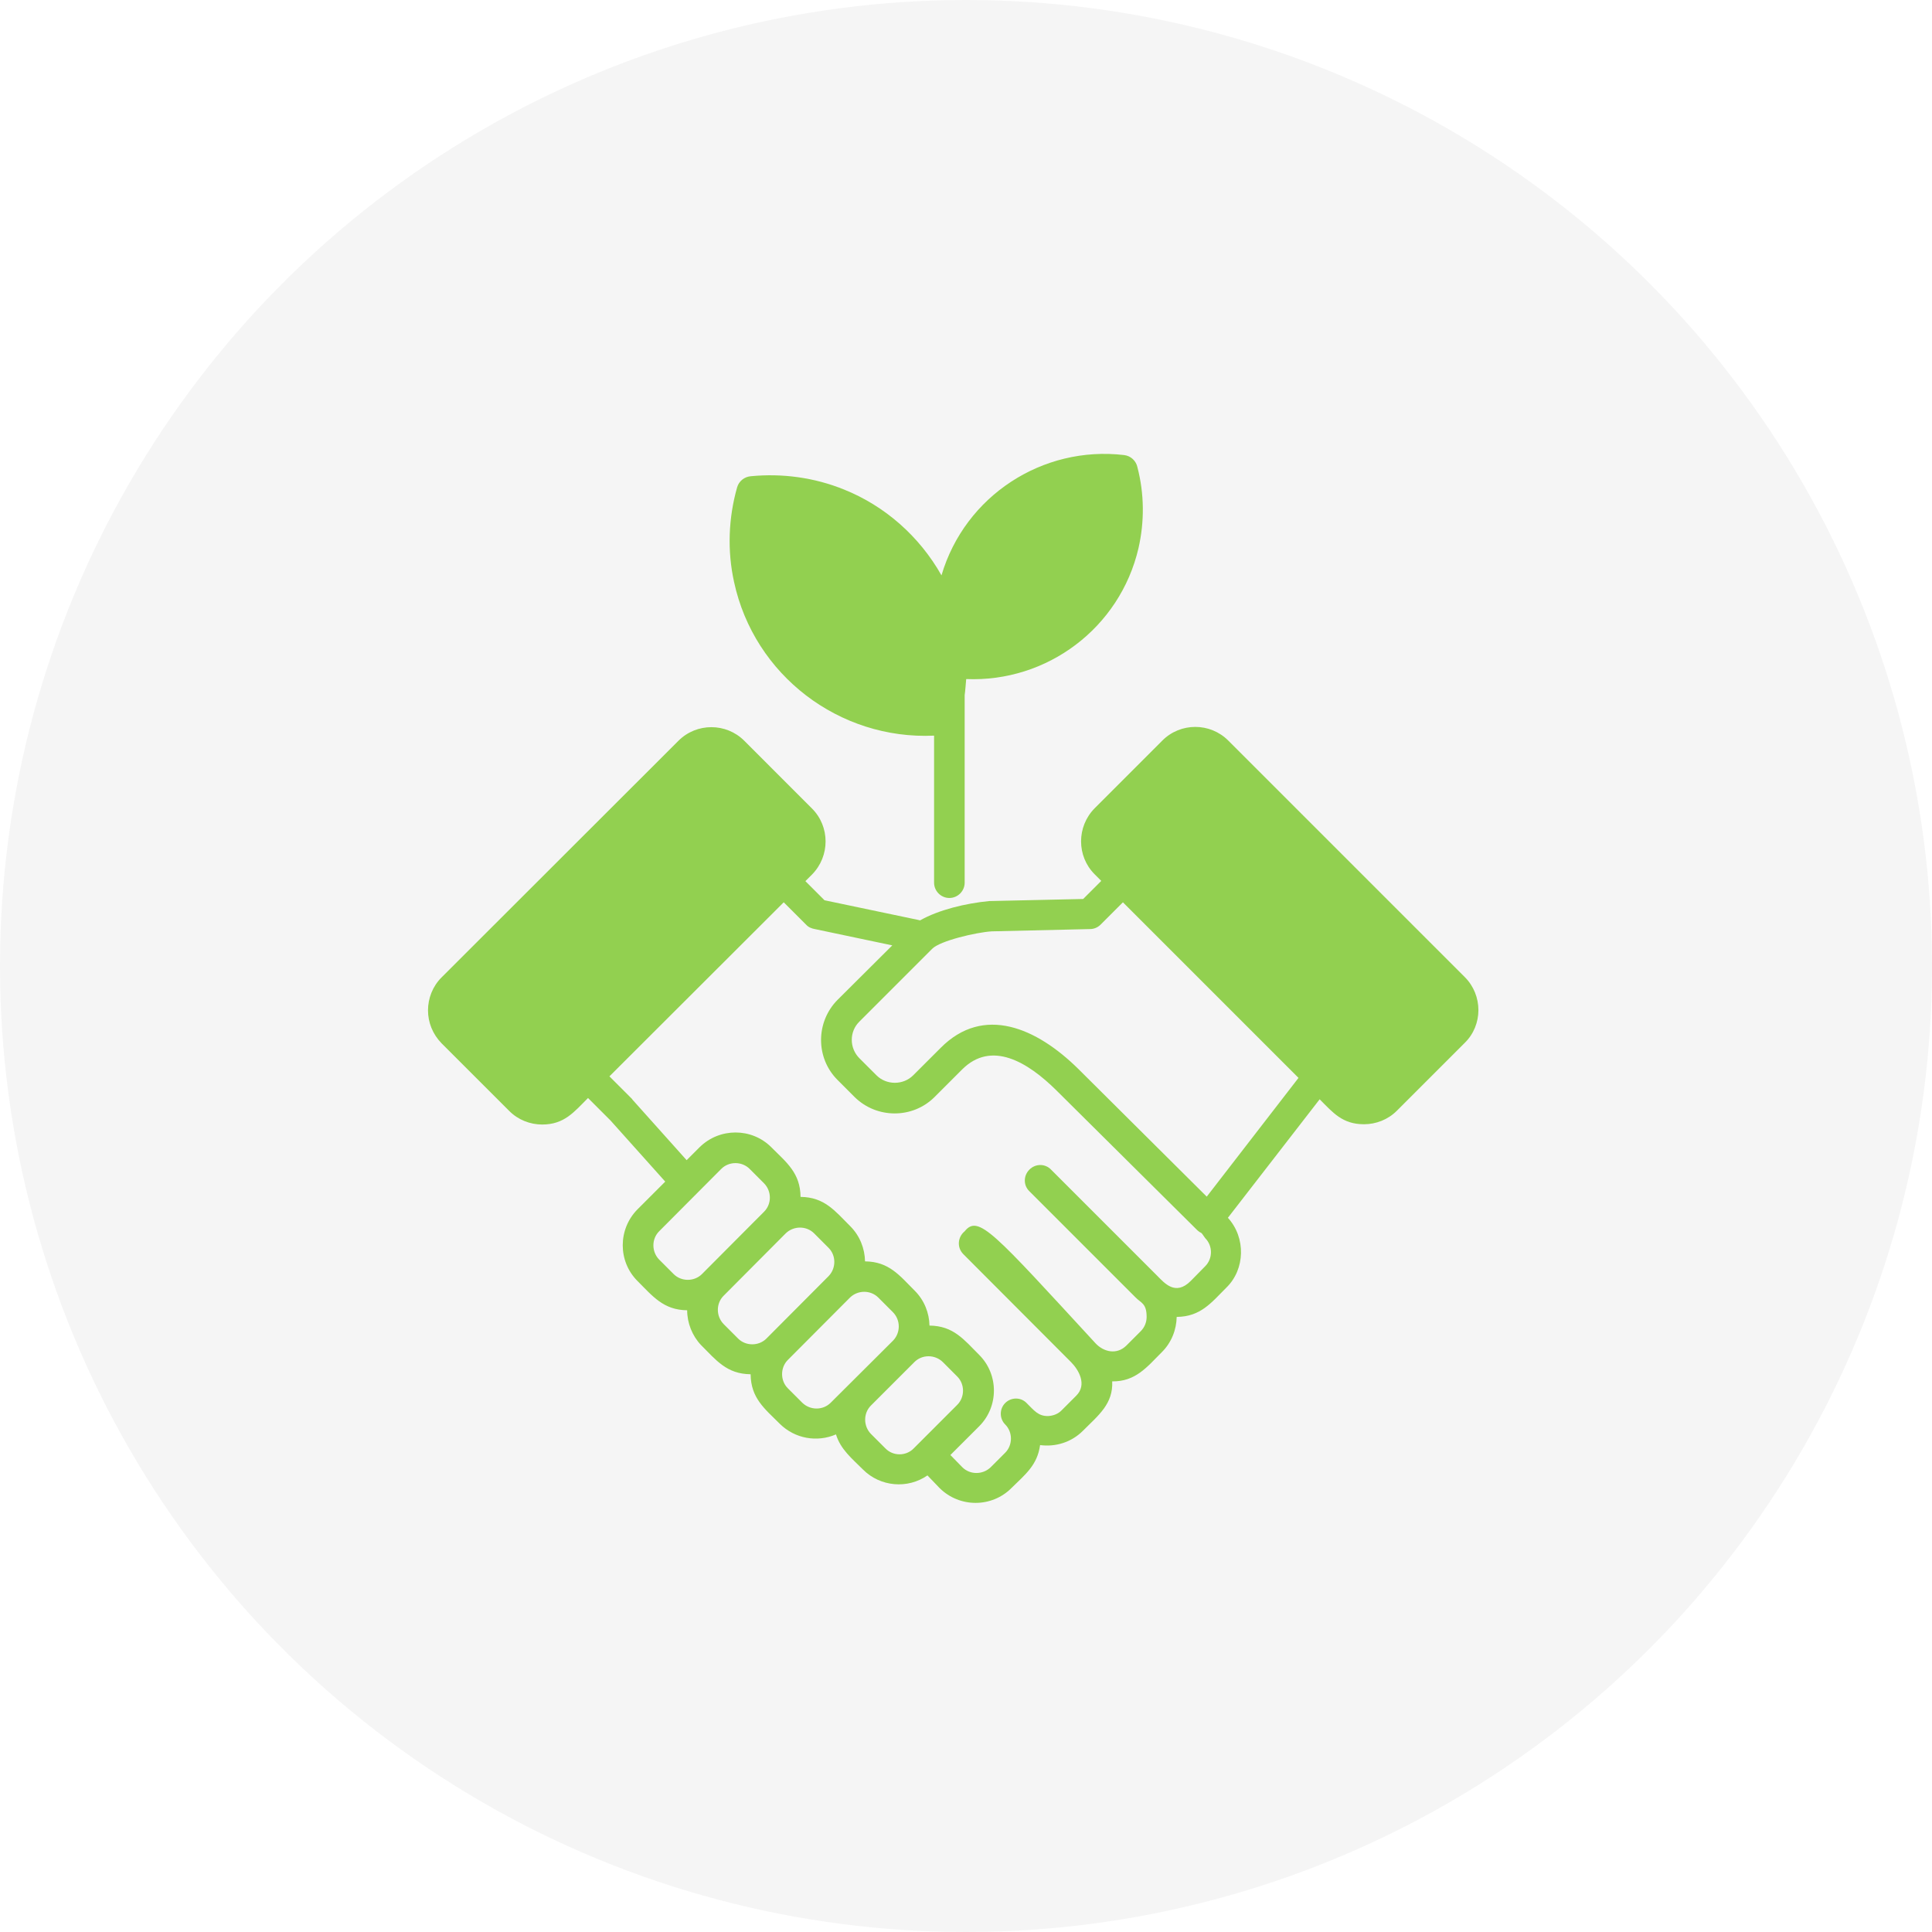 <svg width="77" height="77" viewBox="0 0 77 77" fill="none" xmlns="http://www.w3.org/2000/svg">
<circle cx="38.5" cy="38.5" r="38.5" fill="#3B3B3B" fill-opacity="0.05"/>
<path fill-rule="evenodd" clip-rule="evenodd" d="M38.447 27.704V35.179C38.447 35.514 38.173 35.789 37.837 35.789C37.502 35.789 37.228 35.514 37.228 35.179V29.319C33.45 29.492 30.058 26.912 29.256 23.195C28.981 21.946 29.032 20.646 29.377 19.427C29.448 19.173 29.672 19 29.926 18.98C31.175 18.858 32.455 19.031 33.633 19.508C35.258 20.158 36.639 21.367 37.523 22.931C38.457 19.762 41.555 17.751 44.805 18.137C45.069 18.168 45.282 18.371 45.333 18.625C45.607 19.681 45.617 20.788 45.373 21.854C44.632 25.023 41.737 27.197 38.508 27.064C38.487 27.268 38.477 27.491 38.447 27.704ZM30.454 47.164L29.875 46.585C29.57 46.28 29.052 46.28 28.748 46.585L26.27 49.073C25.965 49.378 25.965 49.886 26.27 50.2L26.849 50.779C27.153 51.084 27.671 51.084 27.976 50.779L30.454 48.291C30.759 47.986 30.759 47.478 30.454 47.164ZM30.738 45.721C31.348 46.331 31.896 46.747 31.906 47.702C32.861 47.712 33.277 48.261 33.887 48.87C34.273 49.256 34.466 49.764 34.476 50.272C35.431 50.282 35.847 50.83 36.456 51.44C36.842 51.825 37.035 52.333 37.045 52.831C38 52.841 38.416 53.389 39.026 53.999C39.808 54.781 39.808 56.061 39.026 56.843L37.878 57.99L38.355 58.478C38.66 58.782 39.168 58.782 39.483 58.478L40.062 57.899C40.367 57.594 40.367 57.076 40.062 56.772C39.828 56.538 39.828 56.152 40.062 55.918C40.295 55.685 40.681 55.675 40.915 55.918C41.209 56.203 41.372 56.447 41.778 56.436C41.971 56.426 42.174 56.355 42.316 56.203L42.895 55.624C43.332 55.187 42.997 54.598 42.682 54.283L38.396 49.987C38.132 49.723 38.163 49.307 38.447 49.073C38.995 48.393 39.595 49.124 43.667 53.542C43.982 53.877 44.5 54.009 44.886 53.633L45.465 53.054C45.617 52.902 45.699 52.699 45.699 52.486C45.699 51.937 45.475 51.937 45.252 51.703L41.027 47.478C40.783 47.245 40.783 46.859 41.027 46.615C41.27 46.371 41.656 46.371 41.89 46.615L46.115 50.84C46.409 51.135 46.846 51.663 47.456 51.053L48.034 50.465C48.339 50.16 48.339 49.652 48.034 49.347C47.811 49.022 47.933 49.215 47.72 49.032L42.113 43.467C40.956 42.319 39.513 41.456 38.345 42.624L37.248 43.721C36.375 44.594 34.943 44.594 34.059 43.721L33.379 43.04C32.505 42.167 32.505 40.735 33.379 39.851L35.562 37.678L32.475 37.028C32.353 37.007 32.221 36.957 32.13 36.855L31.236 35.961L24.289 42.898L25.183 43.792C25.193 43.802 25.203 43.812 25.203 43.822L27.366 46.239L27.884 45.721C28.677 44.94 29.956 44.94 30.738 45.721ZM27.387 52.221C26.442 52.211 26.016 51.663 25.406 51.053C24.624 50.272 24.624 48.992 25.406 48.2L26.513 47.093L24.33 44.655L23.436 43.761C22.877 44.32 22.491 44.818 21.608 44.818C21.131 44.818 20.653 44.635 20.298 44.279L17.596 41.578C17.241 41.212 17.058 40.745 17.058 40.268C17.058 39.79 17.241 39.313 17.596 38.957L27.041 29.522C27.762 28.801 28.941 28.801 29.662 29.522L32.363 32.224C33.084 32.945 33.084 34.123 32.363 34.854L32.099 35.118L32.861 35.88L36.588 36.662C36.619 36.672 36.639 36.672 36.67 36.682C37.401 36.266 38.477 36.002 39.432 35.911H39.473L43.17 35.829L43.891 35.108L43.627 34.844C42.906 34.123 42.906 32.945 43.627 32.214L46.328 29.512C47.049 28.791 48.227 28.791 48.949 29.512L58.384 38.947C58.739 39.303 58.922 39.78 58.922 40.257C58.922 40.735 58.739 41.212 58.373 41.568L55.672 44.269C55.316 44.625 54.839 44.807 54.362 44.807C53.498 44.807 53.123 44.34 52.595 43.812L48.938 48.535C49.659 49.327 49.629 50.586 48.877 51.318C48.268 51.927 47.852 52.475 46.897 52.486C46.887 52.993 46.694 53.501 46.308 53.887C45.709 54.486 45.262 55.065 44.327 55.055C44.368 55.949 43.789 56.396 43.159 57.025C42.702 57.482 42.073 57.675 41.453 57.594C41.342 58.397 40.864 58.762 40.306 59.311C39.523 60.093 38.244 60.093 37.452 59.311L36.964 58.803C36.172 59.351 35.085 59.26 34.395 58.569C33.958 58.132 33.501 57.767 33.318 57.168C32.566 57.493 31.683 57.34 31.084 56.751C30.474 56.142 29.926 55.725 29.916 54.771C28.961 54.761 28.545 54.212 27.935 53.603C27.59 53.237 27.387 52.729 27.387 52.221ZM51.752 42.959L44.754 35.961L43.86 36.855C43.759 36.957 43.606 37.028 43.444 37.028L39.523 37.119C38.894 37.16 37.472 37.495 37.157 37.81L34.252 40.715C33.846 41.111 33.846 41.771 34.252 42.177L34.933 42.857C35.329 43.254 35.999 43.254 36.395 42.857L37.492 41.761C39.199 40.044 41.311 40.958 42.977 42.603L48.095 47.692L51.752 42.959ZM35.583 52.293L35.004 51.714C34.699 51.409 34.191 51.409 33.877 51.714L31.398 54.202C31.094 54.507 31.094 55.025 31.398 55.329L31.977 55.908C32.292 56.213 32.8 56.213 33.105 55.908L35.593 53.43C35.898 53.115 35.898 52.607 35.583 52.293ZM38.152 54.862L37.574 54.283C37.259 53.978 36.751 53.978 36.446 54.283L34.709 56.02C34.405 56.325 34.405 56.832 34.709 57.147L35.288 57.726C35.593 58.041 36.111 58.041 36.416 57.726L38.152 55.989C38.457 55.685 38.457 55.167 38.152 54.862ZM33.023 49.733L32.445 49.154C32.14 48.85 31.632 48.85 31.317 49.154L28.839 51.643C28.534 51.947 28.534 52.455 28.839 52.77L29.418 53.349C29.723 53.654 30.241 53.654 30.545 53.349L33.023 50.861C33.328 50.546 33.328 50.038 33.023 49.733Z" fill="#92D050"/>
</svg>
